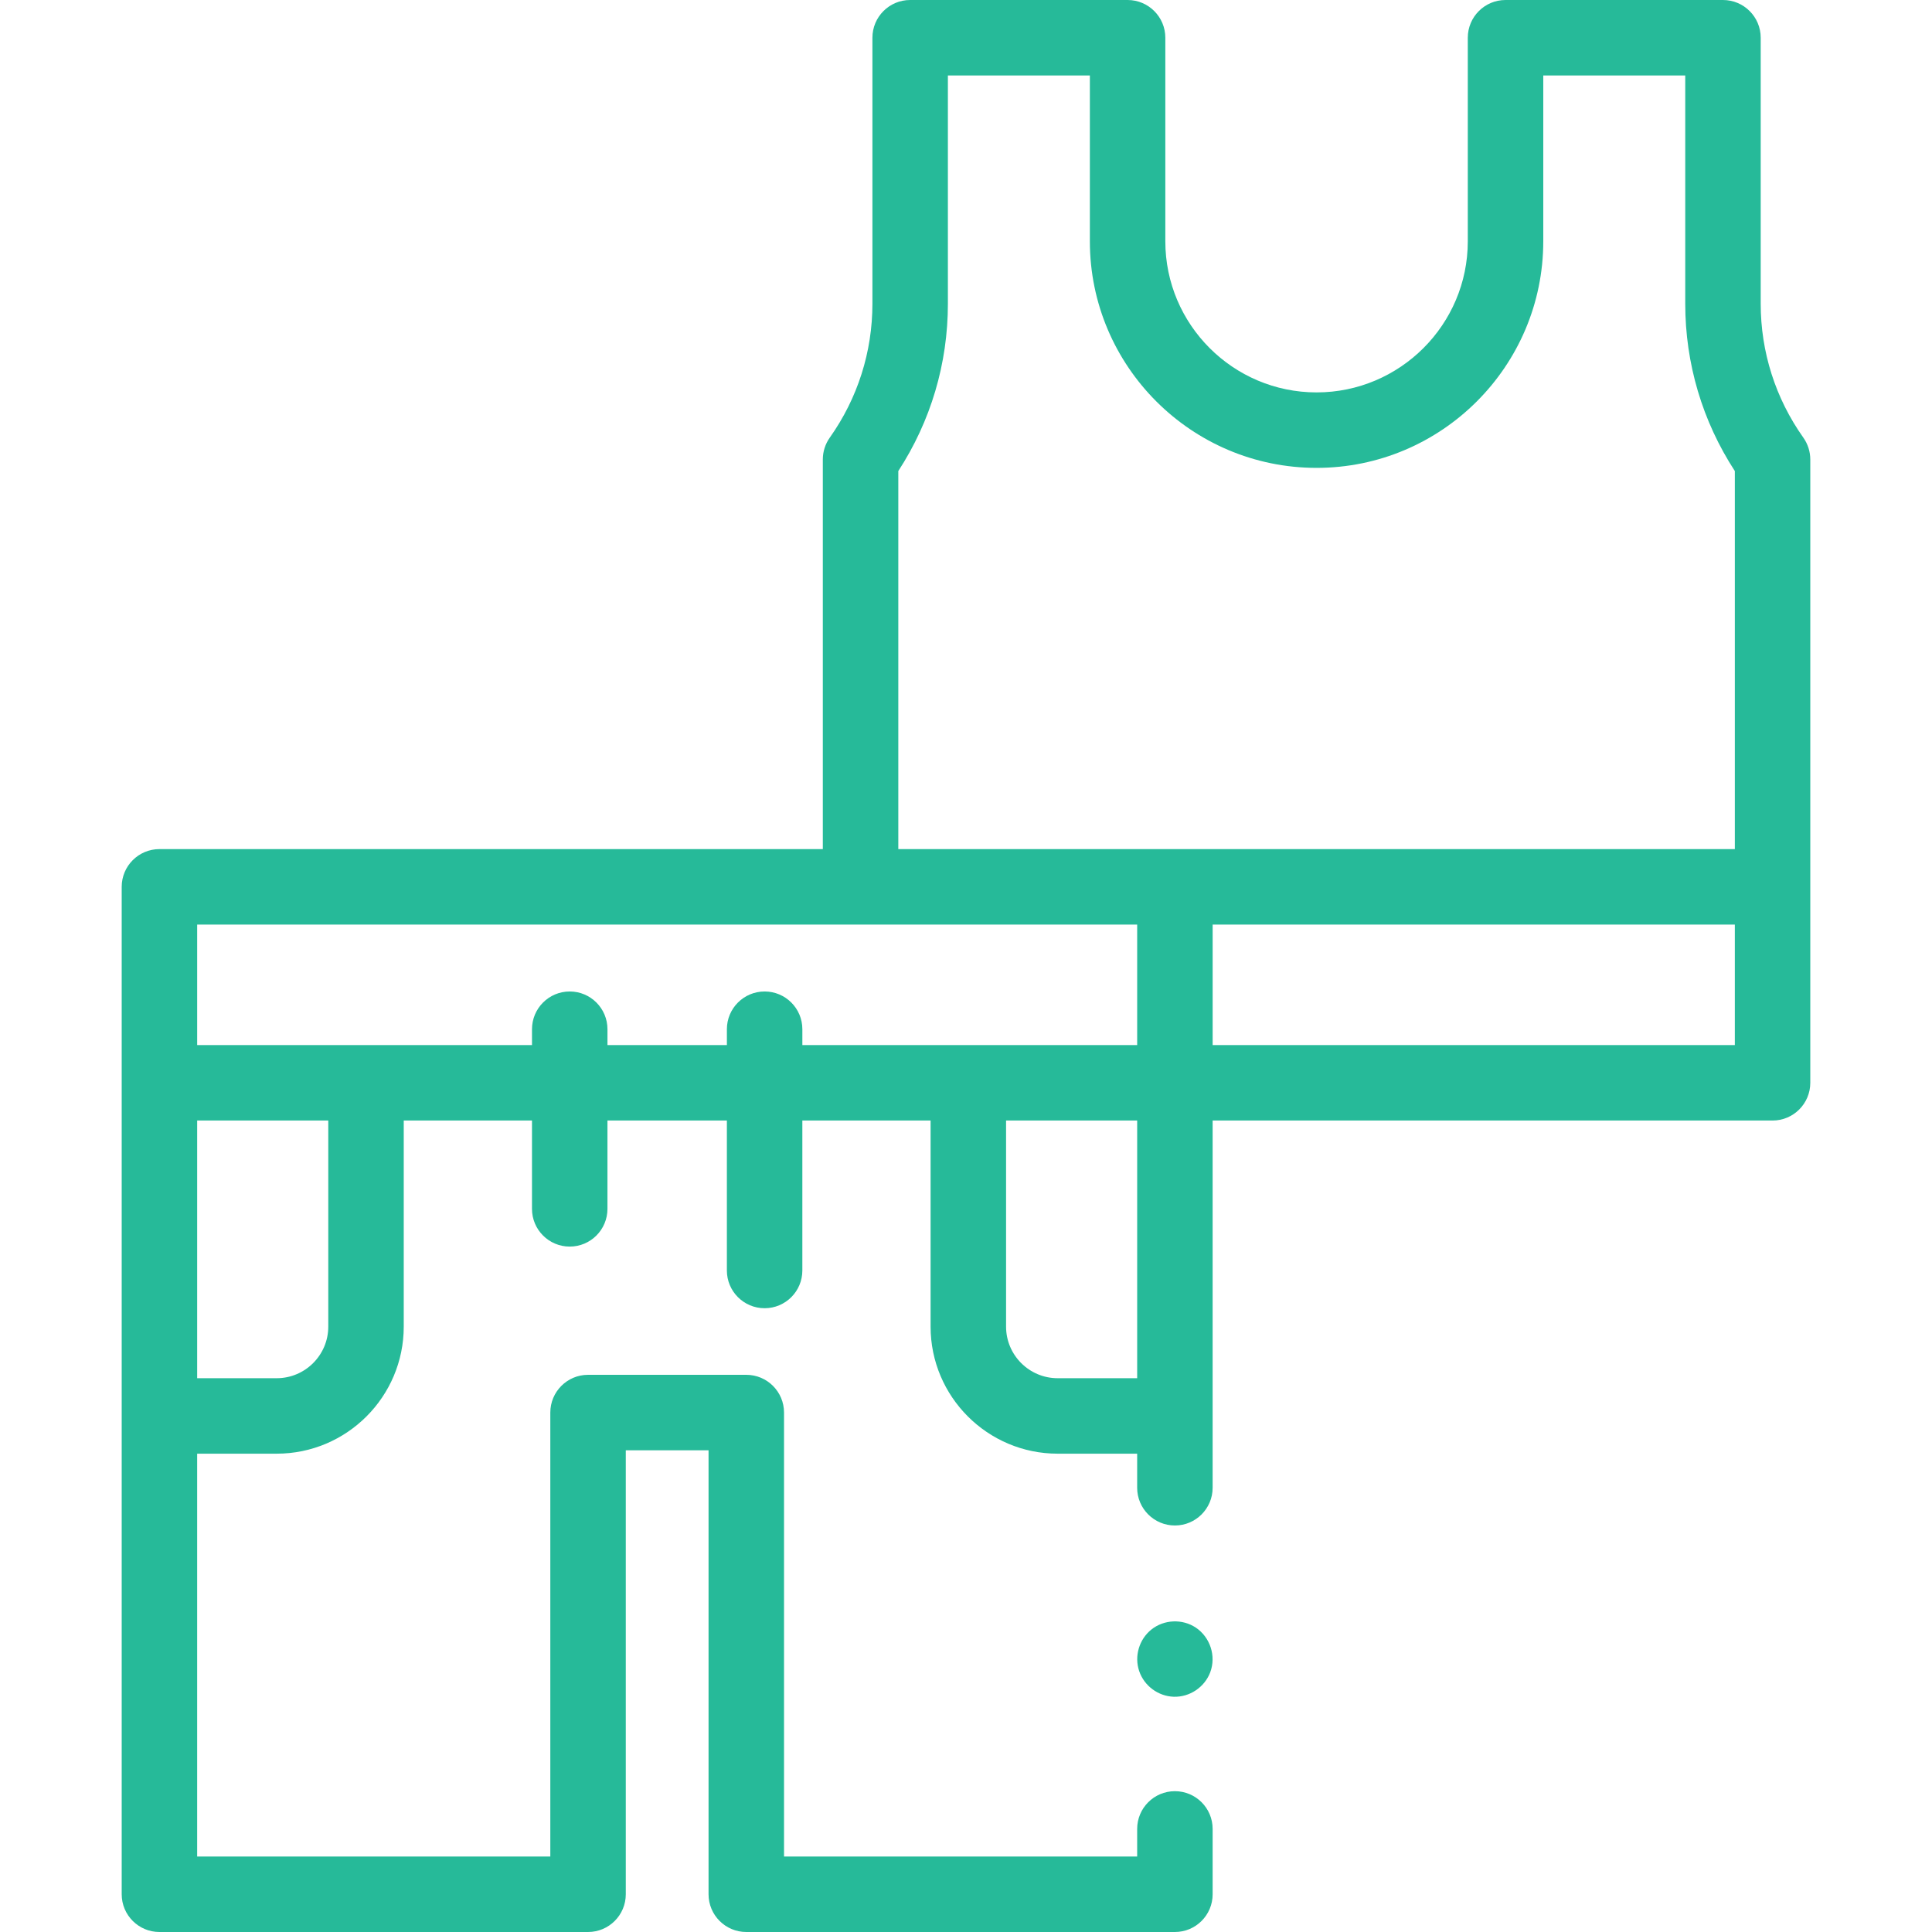 <svg id="Capa_1" enable-background="new 0 0 512 512" fill="#26ba99" height="512" viewBox="0 0 512 512" width="512" xmlns="http://www.w3.org/2000/svg"><g><g><path d="m477.907 115.983c-7.395-10.438-11.303-22.713-11.303-35.497v-70.486c0-5.522-4.478-10-10-10h-57.624c-5.522 0-10 4.478-10 10v53.947c0 22.08-17.979 40.044-40.078 40.044s-40.078-17.964-40.078-40.044v-53.947c0-5.522-4.478-10-10-10h-57.624c-5.523 0-10 4.478-10 10v70.486c0 12.783-3.909 25.059-11.304 35.497-1.197 1.689-1.84 3.709-1.84 5.78v103.258h-175.803c-5.523 0-10 4.478-10 10v266.979c0 5.522 4.477 10 10 10h113.587c5.523 0 10-4.478 10-10v-117.659h21.935v117.659c0 5.522 4.477 10 10 10h113.587c5.522 0 10-4.478 10-10v-17.317c0-5.522-4.478-10-10-10s-10 4.478-10 10v7.317h-93.587v-117.659c0-5.522-4.477-10-10-10h-41.935c-5.523 0-10 4.478-10 10v117.659h-93.587v-106.761h21.077c18.564 0 33.667-15.104 33.667-33.668v-54.619h33.986v23.406c0 5.522 4.477 10 10 10s10-4.478 10-10v-23.406h31.649v39.741c0 5.522 4.477 10 10 10s10-4.478 10-10v-39.741h33.986v54.619c0 18.564 15.103 33.668 33.667 33.668h21.077v9.03c0 5.522 4.478 10 10 10s10-4.478 10-10v-97.317h148.386c5.522 0 10-4.478 10-10v-165.188c-.001-2.072-.643-4.091-1.841-5.781zm-239.85 8.852c8.61-13.231 13.144-28.493 13.144-44.349v-60.486h37.624v43.947c0 33.108 26.951 60.044 60.078 60.044s60.078-26.936 60.078-60.044v-43.947h37.624v60.486c0 15.854 4.534 31.118 13.143 44.349v100.187h-221.69v-100.187zm-151.061 226.736c0 7.536-6.131 13.668-13.667 13.668h-21.076v-68.287h34.744v54.619zm115.636-88.819c-5.523 0-10 4.478-10 10v4.2h-31.649v-4.2c0-5.522-4.477-10-10-10s-10 4.478-10 10v4.2h-88.73v-31.931h249.109v31.931h-88.73v-4.2c0-5.523-4.477-10-10-10zm77.652 102.487c-7.536 0-13.666-6.132-13.666-13.668v-54.619h34.743v68.287zm179.463-88.287h-138.385v-31.931h138.386v31.931z"/><path d="m316.91 431.34c-3.563-2.378-8.414-2.18-11.765.489-3.266 2.601-4.592 7.088-3.245 11.042 1.328 3.9 5.012 6.64 9.134 6.784 4.228.147 8.199-2.527 9.686-6.477 1.619-4.304-.003-9.276-3.81-11.838z"/></g></g></svg>